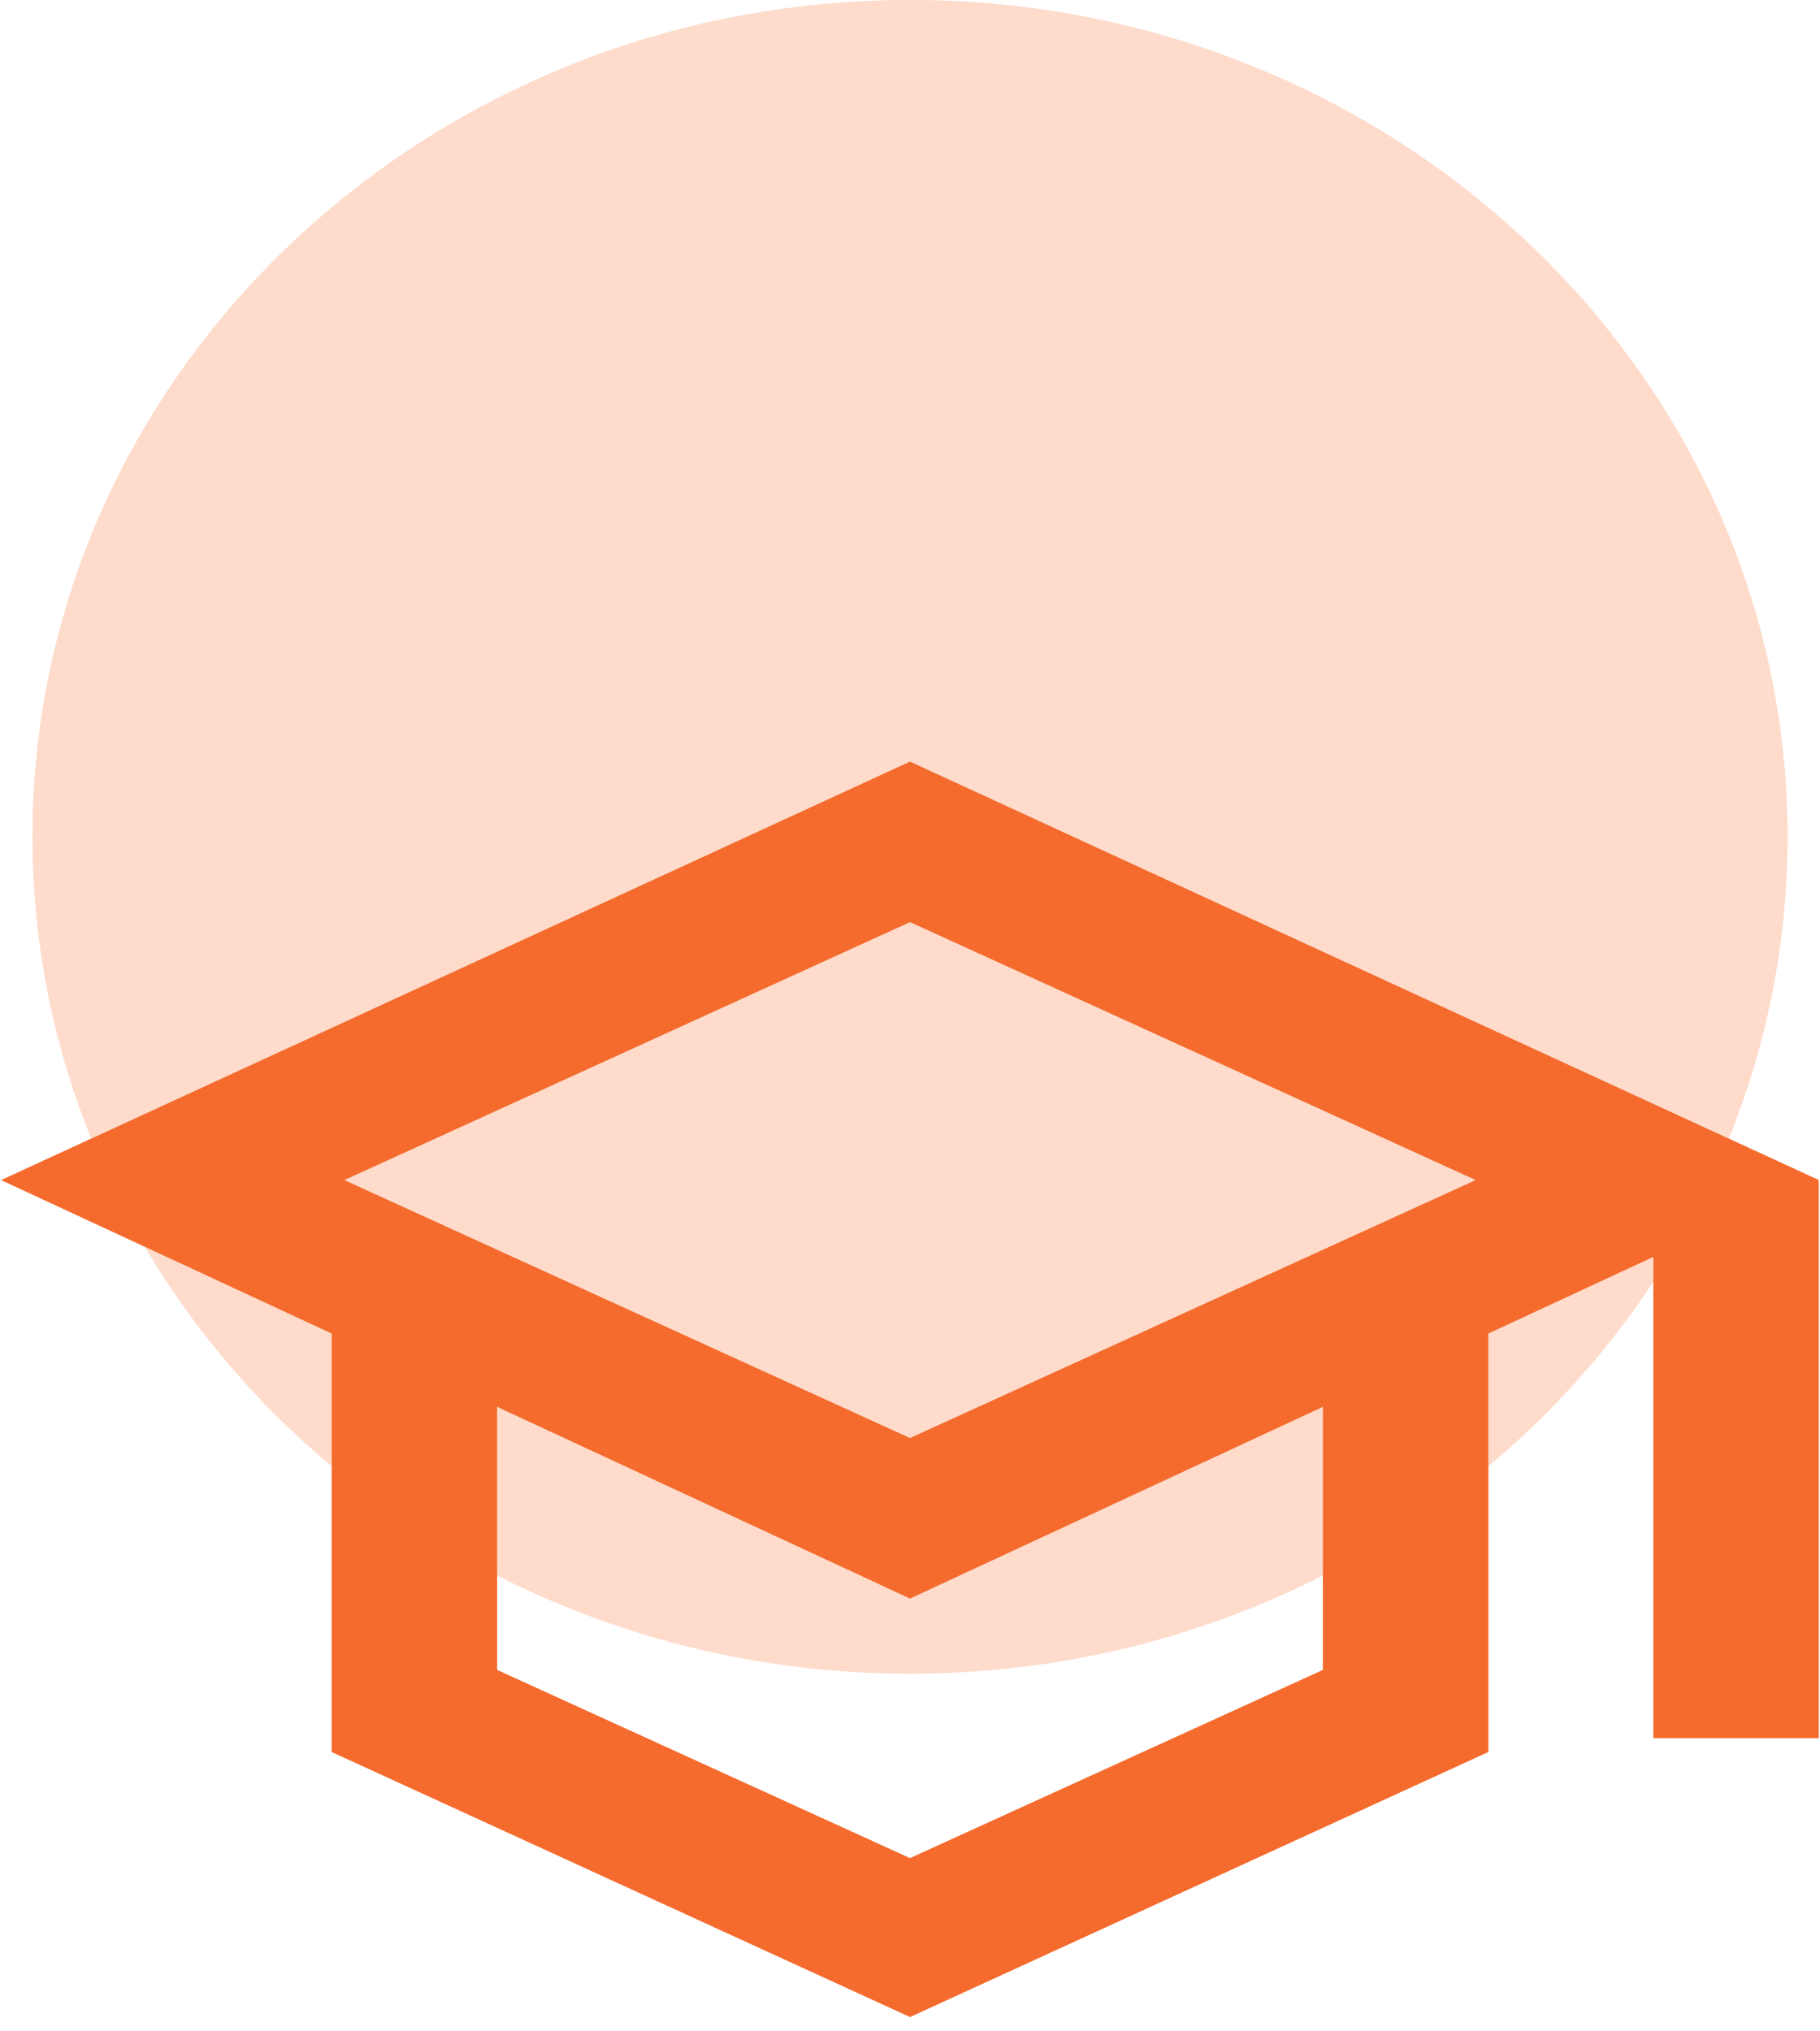 <svg xmlns="http://www.w3.org/2000/svg" width="112" height="125" fill="none"><path fill="#FDD3BF" fill-opacity=".57" d="M110 51.5c0 28.443-24.177 51.5-54 51.5S2 79.943 2 51.5 26.177 0 56 0s54 23.057 54 51.5Z"></path><path fill="#F46B2D" d="m56 124.125-35.583-16.308v-25.75L.083 72.625 56 46.875l55.917 25.75v34.333H101.75V77.346l-10.166 4.72v25.751L56 124.125Zm0-35.62 34.821-15.88-34.82-15.88-34.822 15.88L56 88.505Zm0 25.856 25.417-11.587V86.573L56 98.375 30.584 86.573v16.201L56 114.361Z"></path><path fill="#FDD3BF" fill-opacity=".57" d="M110 51.5c0 28.443-24.177 51.5-54 51.5S2 79.943 2 51.5 26.177 0 56 0s54 23.057 54 51.5Z"></path><path fill="#F46B2D" d="m56 124.125-35.583-16.308v-25.75L.083 72.625 56 46.875l55.917 25.75v34.333H101.75V77.346l-10.166 4.72v25.751L56 124.125Zm0-35.62 34.821-15.88-34.82-15.88-34.822 15.88L56 88.505Zm0 25.856 25.417-11.587V86.573L56 98.375 30.584 86.573v16.201L56 114.361Z"></path></svg>